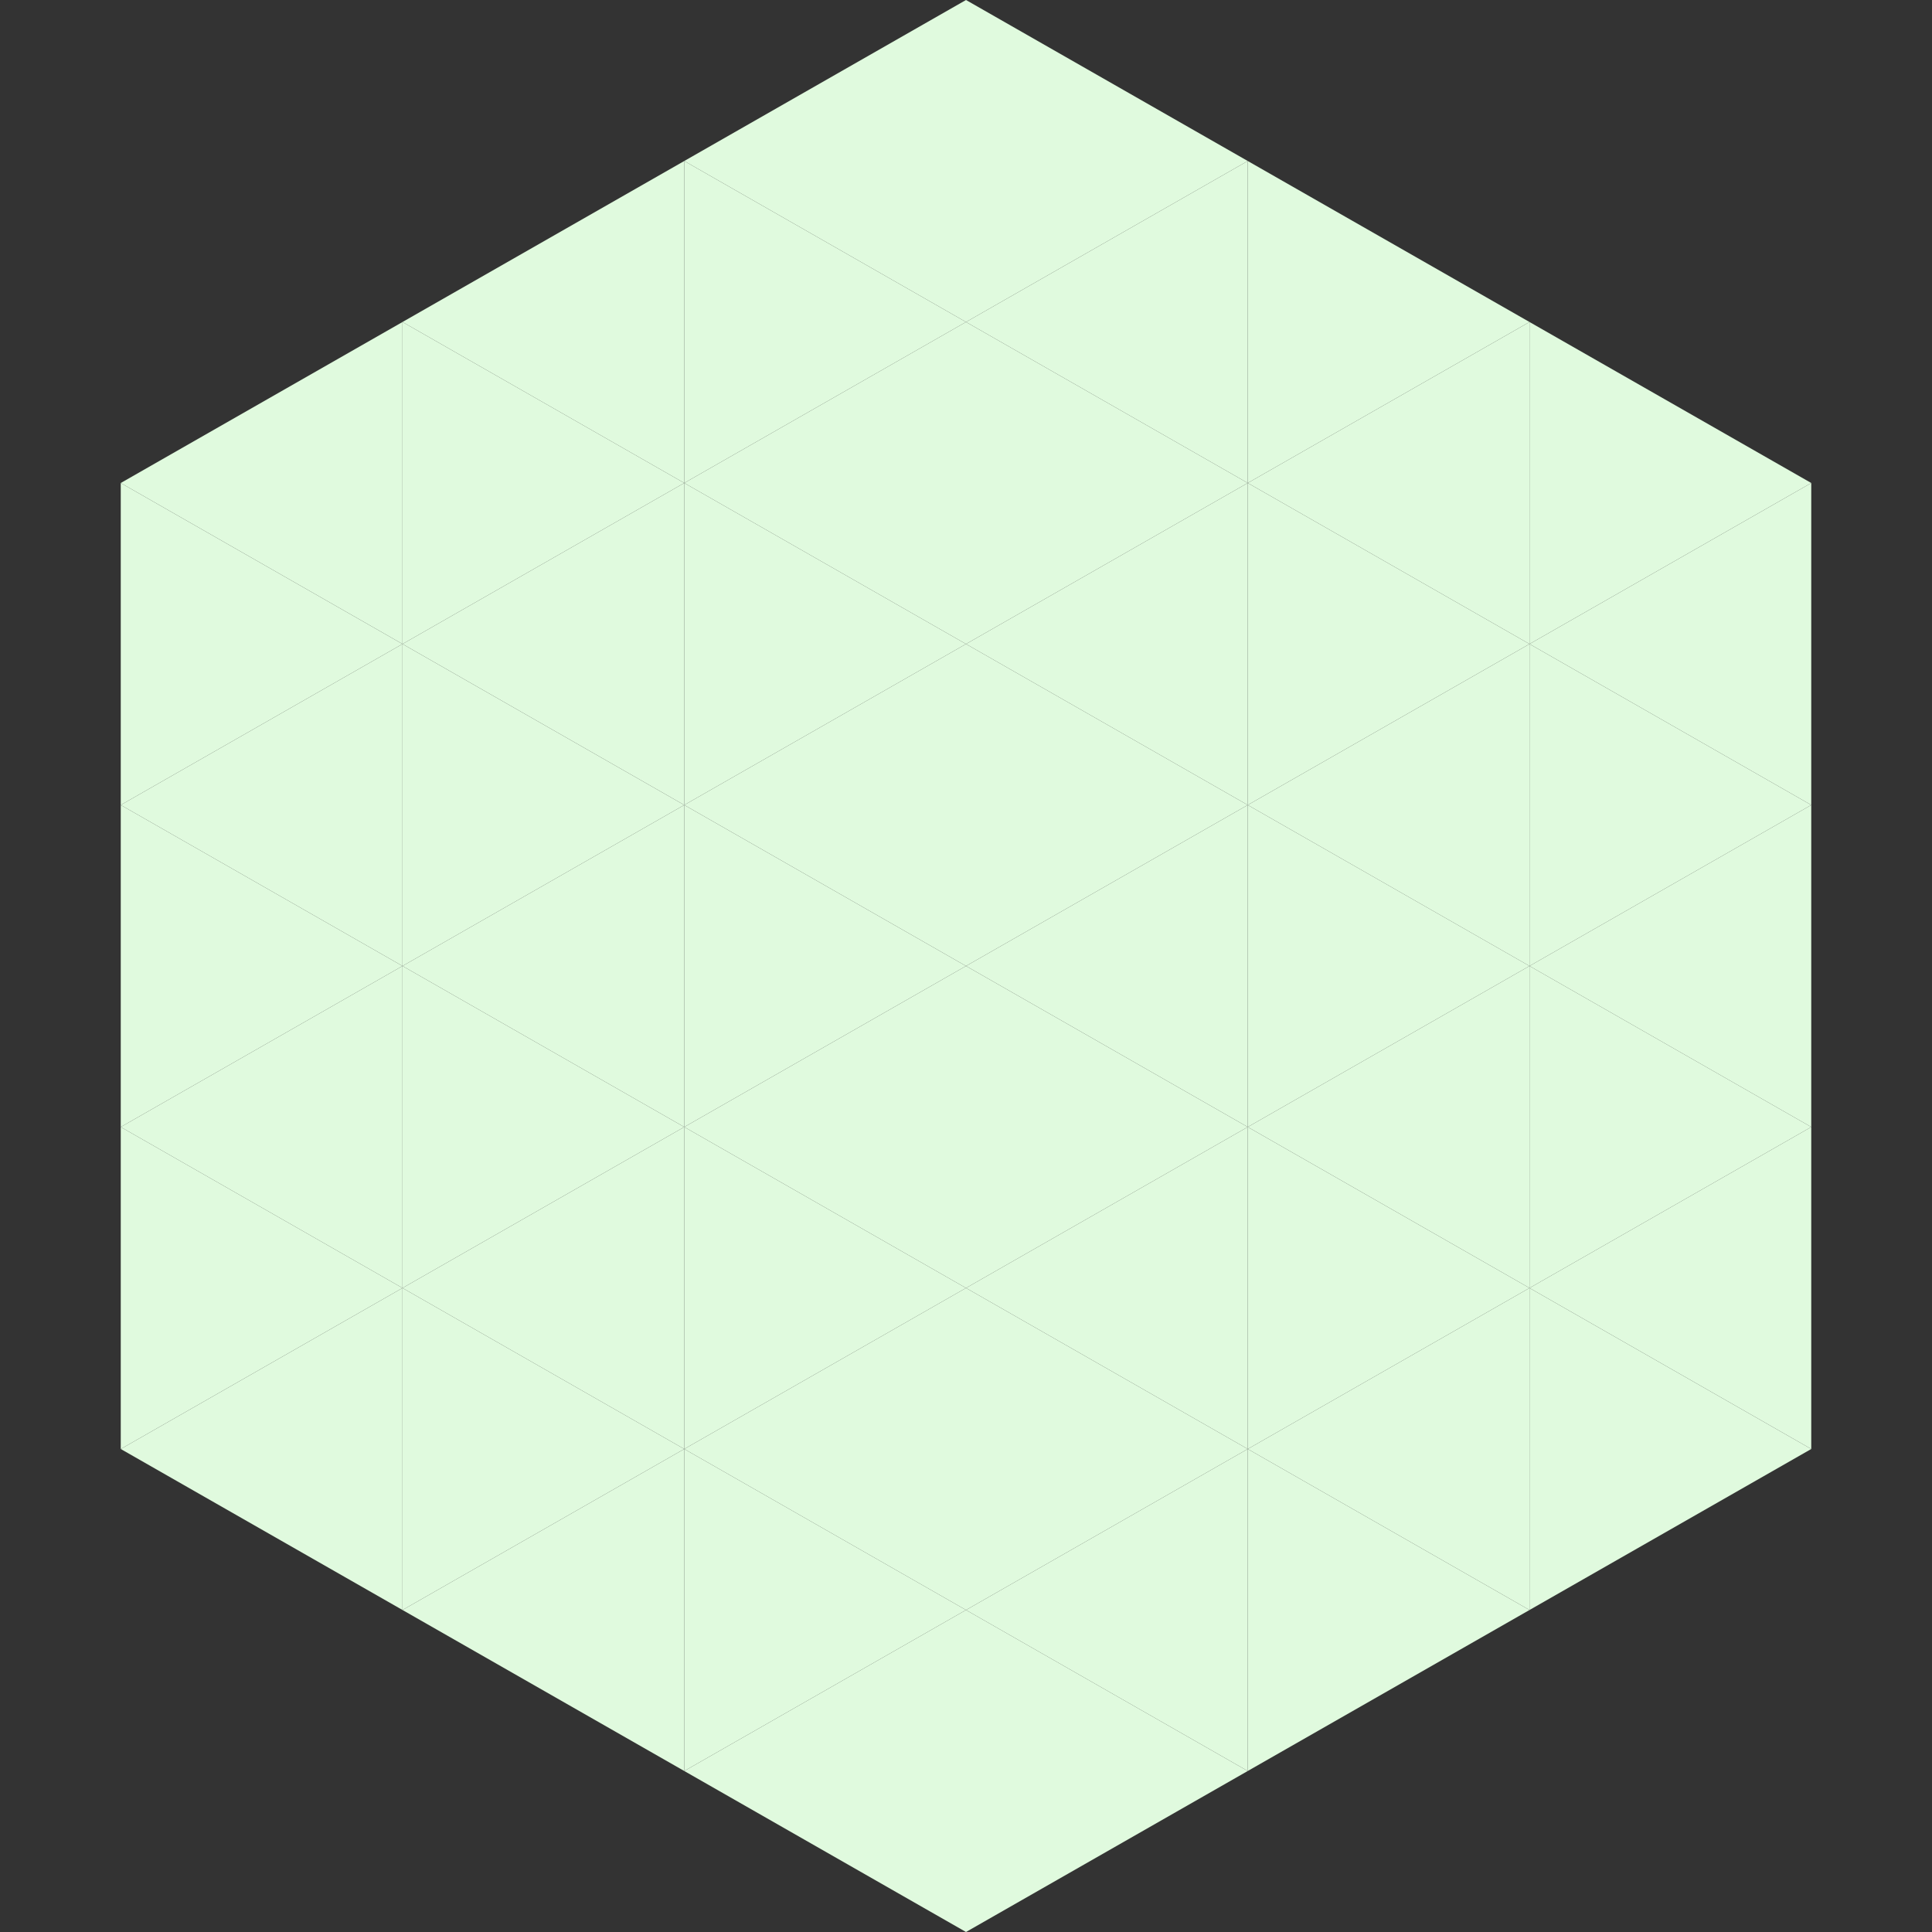 <?xml version="1.0"?>
<!-- Generated by SVGo -->
<svg width="240" height="240"
     xmlns="http://www.w3.org/2000/svg"
     xmlns:xlink="http://www.w3.org/1999/xlink">
<rect width="100%" height="100%" fill="#333333" stroke="none"/>
<polygon points="50,40 15,60 50,80" style="fill:rgb(224,250,222)" />
<polygon points="190,40 225,60 190,80" style="fill:rgb(224,250,222)" />
<polygon points="15,60 50,80 15,100" style="fill:rgb(224,250,222)" />
<polygon points="225,60 190,80 225,100" style="fill:rgb(224,250,222)" />
<polygon points="50,80 15,100 50,120" style="fill:rgb(224,250,222)" />
<polygon points="190,80 225,100 190,120" style="fill:rgb(224,250,222)" />
<polygon points="15,100 50,120 15,140" style="fill:rgb(224,250,222)" />
<polygon points="225,100 190,120 225,140" style="fill:rgb(224,250,222)" />
<polygon points="50,120 15,140 50,160" style="fill:rgb(224,250,222)" />
<polygon points="190,120 225,140 190,160" style="fill:rgb(224,250,222)" />
<polygon points="15,140 50,160 15,180" style="fill:rgb(224,250,222)" />
<polygon points="225,140 190,160 225,180" style="fill:rgb(224,250,222)" />
<polygon points="50,160 15,180 50,200" style="fill:rgb(224,250,222)" />
<polygon points="190,160 225,180 190,200" style="fill:rgb(224,250,222)" />
<polygon points="15,180 50,200 15,220" style="fill:rgb(255,255,255); fill-opacity:0" />
<polygon points="225,180 190,200 225,220" style="fill:rgb(255,255,255); fill-opacity:0" />
<polygon points="50,0 85,20 50,40" style="fill:rgb(255,255,255); fill-opacity:0" />
<polygon points="190,0 155,20 190,40" style="fill:rgb(255,255,255); fill-opacity:0" />
<polygon points="85,20 50,40 85,60" style="fill:rgb(224,250,222)" />
<polygon points="155,20 190,40 155,60" style="fill:rgb(224,250,222)" />
<polygon points="50,40 85,60 50,80" style="fill:rgb(224,250,222)" />
<polygon points="190,40 155,60 190,80" style="fill:rgb(224,250,222)" />
<polygon points="85,60 50,80 85,100" style="fill:rgb(224,250,222)" />
<polygon points="155,60 190,80 155,100" style="fill:rgb(224,250,222)" />
<polygon points="50,80 85,100 50,120" style="fill:rgb(224,250,222)" />
<polygon points="190,80 155,100 190,120" style="fill:rgb(224,250,222)" />
<polygon points="85,100 50,120 85,140" style="fill:rgb(224,250,222)" />
<polygon points="155,100 190,120 155,140" style="fill:rgb(224,250,222)" />
<polygon points="50,120 85,140 50,160" style="fill:rgb(224,250,222)" />
<polygon points="190,120 155,140 190,160" style="fill:rgb(224,250,222)" />
<polygon points="85,140 50,160 85,180" style="fill:rgb(224,250,222)" />
<polygon points="155,140 190,160 155,180" style="fill:rgb(224,250,222)" />
<polygon points="50,160 85,180 50,200" style="fill:rgb(224,250,222)" />
<polygon points="190,160 155,180 190,200" style="fill:rgb(224,250,222)" />
<polygon points="85,180 50,200 85,220" style="fill:rgb(224,250,222)" />
<polygon points="155,180 190,200 155,220" style="fill:rgb(224,250,222)" />
<polygon points="120,0 85,20 120,40" style="fill:rgb(224,250,222)" />
<polygon points="120,0 155,20 120,40" style="fill:rgb(224,250,222)" />
<polygon points="85,20 120,40 85,60" style="fill:rgb(224,250,222)" />
<polygon points="155,20 120,40 155,60" style="fill:rgb(224,250,222)" />
<polygon points="120,40 85,60 120,80" style="fill:rgb(224,250,222)" />
<polygon points="120,40 155,60 120,80" style="fill:rgb(224,250,222)" />
<polygon points="85,60 120,80 85,100" style="fill:rgb(224,250,222)" />
<polygon points="155,60 120,80 155,100" style="fill:rgb(224,250,222)" />
<polygon points="120,80 85,100 120,120" style="fill:rgb(224,250,222)" />
<polygon points="120,80 155,100 120,120" style="fill:rgb(224,250,222)" />
<polygon points="85,100 120,120 85,140" style="fill:rgb(224,250,222)" />
<polygon points="155,100 120,120 155,140" style="fill:rgb(224,250,222)" />
<polygon points="120,120 85,140 120,160" style="fill:rgb(224,250,222)" />
<polygon points="120,120 155,140 120,160" style="fill:rgb(224,250,222)" />
<polygon points="85,140 120,160 85,180" style="fill:rgb(224,250,222)" />
<polygon points="155,140 120,160 155,180" style="fill:rgb(224,250,222)" />
<polygon points="120,160 85,180 120,200" style="fill:rgb(224,250,222)" />
<polygon points="120,160 155,180 120,200" style="fill:rgb(224,250,222)" />
<polygon points="85,180 120,200 85,220" style="fill:rgb(224,250,222)" />
<polygon points="155,180 120,200 155,220" style="fill:rgb(224,250,222)" />
<polygon points="120,200 85,220 120,240" style="fill:rgb(224,250,222)" />
<polygon points="120,200 155,220 120,240" style="fill:rgb(224,250,222)" />
<polygon points="85,220 120,240 85,260" style="fill:rgb(255,255,255); fill-opacity:0" />
<polygon points="155,220 120,240 155,260" style="fill:rgb(255,255,255); fill-opacity:0" />
</svg>
